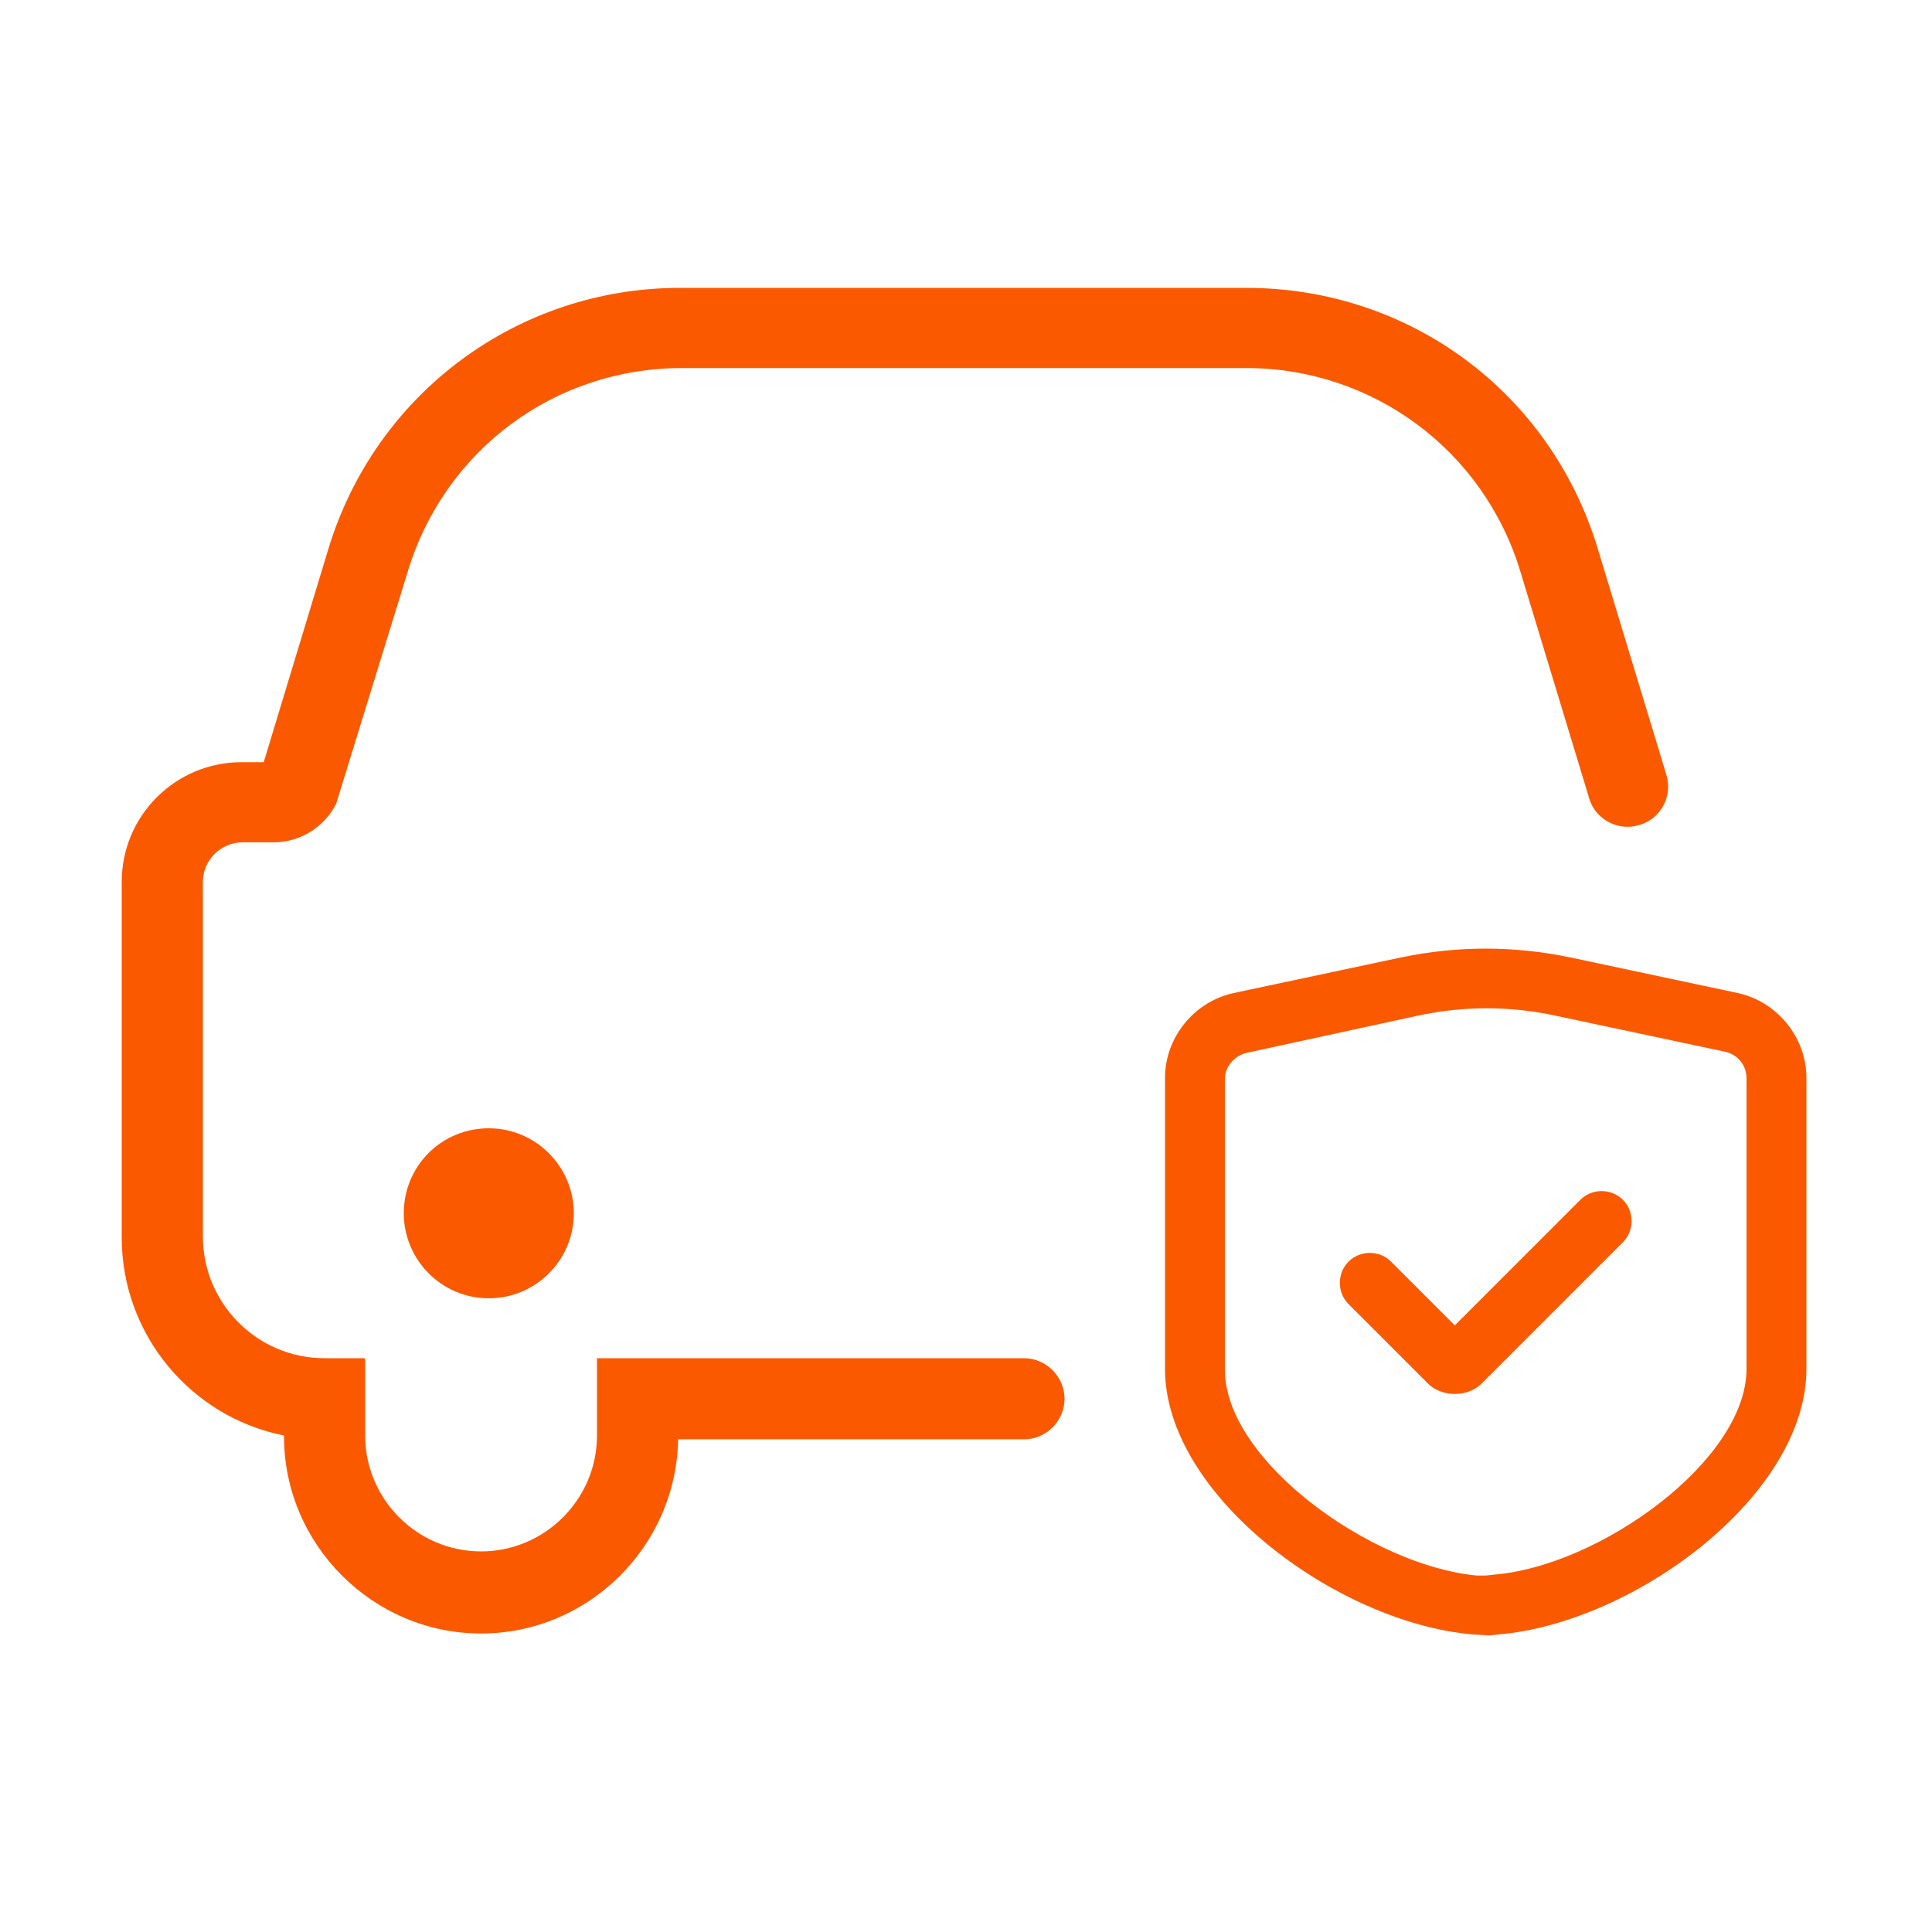 <?xml version="1.0" encoding="UTF-8"?> <svg xmlns="http://www.w3.org/2000/svg" width="1200pt" height="1200pt" version="1.1" viewBox="0 0 1200 1200"><g fill="#fb5900"><path d="m298.8 1014.6c-67.199 0-122.4-55.199-122.4-122.4v-0.602c-57.602-11.398-100.8-62.398-100.8-123v-220.8c0-41.398 33.602-74.398 74.398-74.398h13.801l40.199-132.6c29.398-96.602 117.6-162 218.4-162h351.6c101.4 0 189 64.801 218.4 162l42.602 140.4c4.199 13.199-3.602 27.602-16.801 31.199-13.199 4.199-27.602-3.602-31.199-16.801l-42.602-140.4c-22.801-75.602-91.801-126.6-170.4-126.6l-350.4 0.004c-79.199 0-147.6 51-170.4 126.6l-44.398 144c-7.199 14.398-22.199 24-39 24h-19.199c-13.199 0-24.602 10.801-24.602 24.602v220.2c0 41.398 33.602 75.602 75.602 75.602h25.199v48c0 39.602 32.398 72 72 72 39.602 0 72-32.398 72-72v-48h265.2c13.801 0 25.199 11.398 25.199 25.199 0 13.801-11.398 25.199-25.199 25.199l-214.8-0.004c-1.199 66.602-55.801 120.6-122.4 120.6z"></path><path d="m250.8 753.6c0 28.801 23.398 52.801 52.801 52.801 28.801 0 52.801-23.398 52.801-52.801 0-28.801-23.398-52.801-52.801-52.801-29.402 0-52.801 23.398-52.801 52.801z"></path><path d="m924.6 1015.8-9.602-0.602c-84.602-7.199-191.4-86.398-191.4-165v-180.6c0-25.199 18-47.398 42.602-52.801l104.4-22.199c34.801-7.199 69.602-7.199 104.4 0l104.4 22.199c24.602 5.398 42.602 27.602 42.602 52.801v180.6c0 78.602-106.8 157.8-191.4 165zm-1.801-37.199 5.398-0.602c65.398-5.398 156.6-70.801 156.6-127.8v-180.6c0-7.801-5.398-14.398-12.602-16.199l-104.4-22.199c-29.398-6.602-59.398-6.602-88.801 0l-105 22.801c-7.199 1.801-13.199 8.398-13.199 16.199v180.6c0 56.398 91.199 121.8 156.6 127.8z"></path><path d="m903.6 865.8c-6.602 0-13.199-2.398-18-7.801l-48-48c-7.199-7.199-7.199-19.199 0-26.398 7.199-7.199 19.199-7.199 26.398 0l39.602 39.602 78-78c7.199-7.199 19.199-7.199 26.398 0s7.199 19.199 0 26.398l-86.398 86.398c-4.801 5.398-11.402 7.801-18 7.801z"></path></g></svg> 